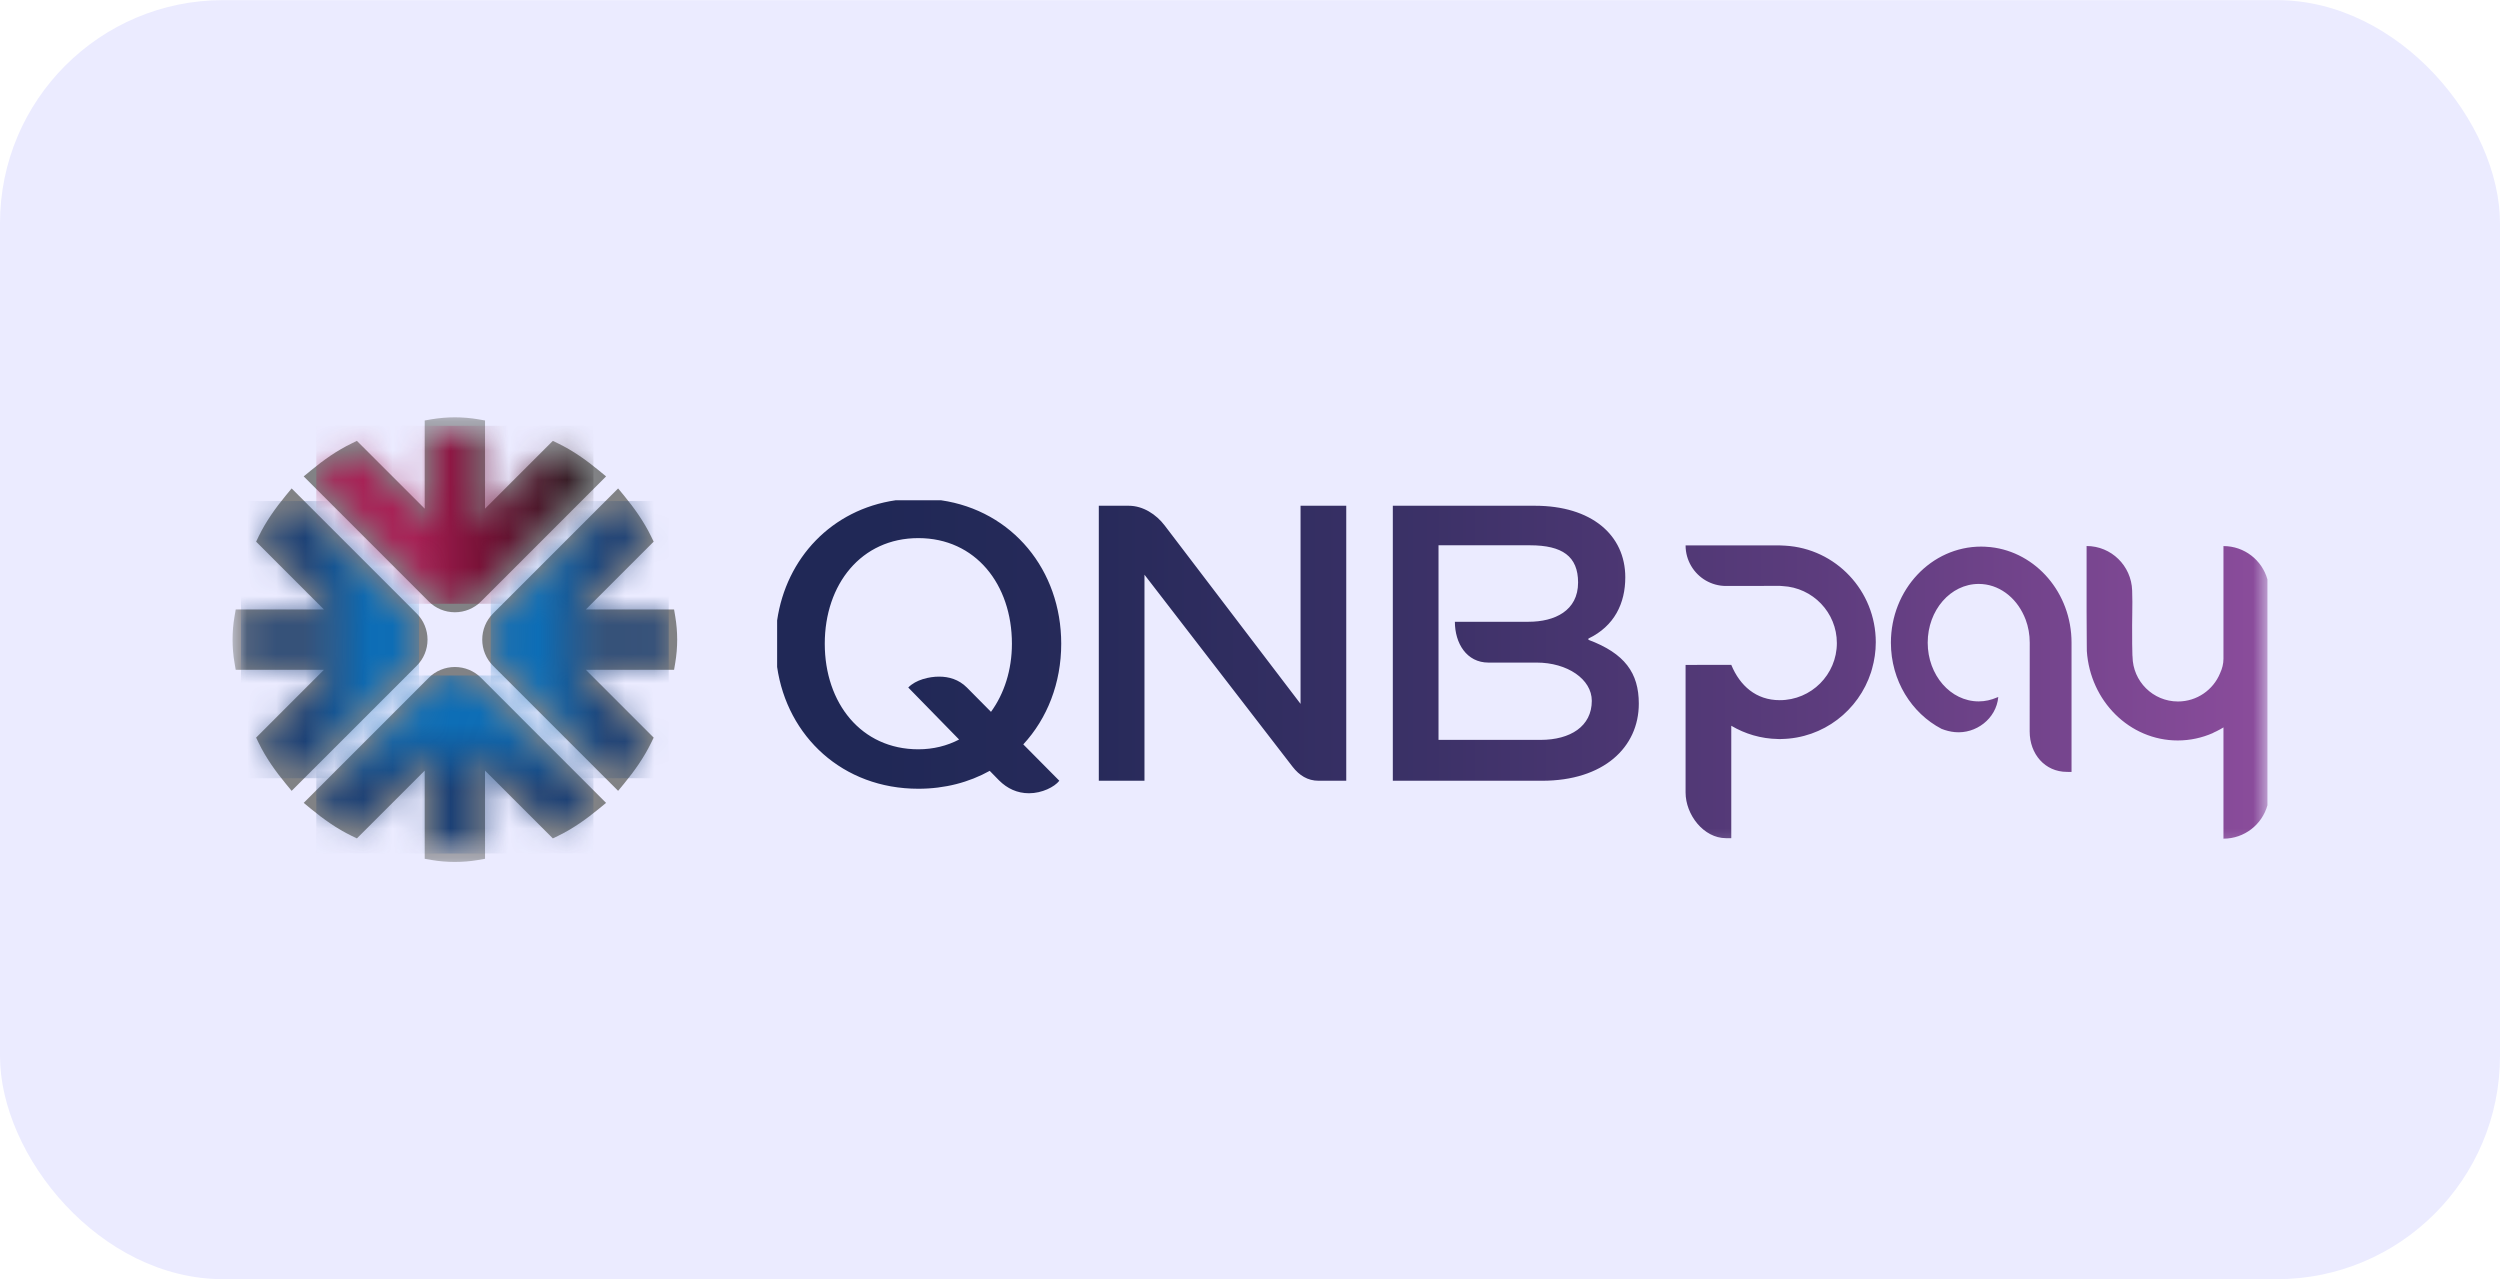 <svg width="86" height="44" viewBox="0 0 86 44" fill="none" xmlns="http://www.w3.org/2000/svg">
<rect y="0.004" width="86" height="44" rx="7.679" fill="#EBEBFF"/>
<mask id="mask0_1537_6141" style="mask-type:luminance" maskUnits="userSpaceOnUse" x="8" y="14" width="70" height="16">
<path d="M78 14.356H8V29.651H78V14.356Z" fill="white"/>
</mask>
<g mask="url(#mask0_1537_6141)">
<path d="M32.37 17.209H30.811C28.614 17.529 27.045 19.193 26.733 21.344V22.944C27.081 25.34 28.991 27.133 31.591 27.133C32.508 27.133 33.339 26.91 34.046 26.517L34.367 26.845C34.65 27.127 34.994 27.288 35.398 27.288C35.845 27.288 36.273 27.072 36.441 26.858L35.201 25.607C36.026 24.715 36.506 23.498 36.506 22.144C36.506 19.616 34.833 17.567 32.37 17.209ZM34.09 24.488L33.261 23.651C32.978 23.368 32.635 23.276 32.304 23.276C31.973 23.276 31.505 23.379 31.244 23.651L32.993 25.44C32.577 25.657 32.103 25.776 31.591 25.776C29.625 25.776 28.372 24.187 28.372 22.144C28.372 20.101 29.625 18.511 31.591 18.511C33.556 18.511 34.81 20.101 34.81 22.144C34.81 23.046 34.546 23.86 34.09 24.488ZM44.739 17.398H46.311V26.858H45.36C44.984 26.858 44.696 26.674 44.465 26.376C44.364 26.244 39.37 19.77 39.37 19.77V26.858H37.799V17.398H38.83C39.32 17.398 39.773 17.694 40.062 18.073C40.356 18.459 44.739 24.213 44.739 24.213V17.398ZM54.641 22.009V21.967C55.538 21.537 55.91 20.752 55.91 19.86C55.91 18.4 54.742 17.398 52.803 17.398H47.913V26.858H53.05C55.16 26.858 56.375 25.712 56.375 24.205C56.375 23.15 55.892 22.477 54.641 22.009ZM52.996 25.452H49.485V18.758H52.632C53.742 18.758 54.286 19.137 54.286 20.038C54.286 21.012 53.48 21.389 52.58 21.389H50.048C50.048 22.128 50.451 22.793 51.202 22.793H52.864C53.913 22.793 54.758 23.363 54.758 24.108C54.758 24.988 54.017 25.452 52.996 25.452ZM71.261 22.108V26.555L71.105 26.553C70.339 26.553 69.821 25.932 69.821 25.165V24.96C69.821 24.96 69.823 22.347 69.823 22.108C69.823 21.826 69.773 21.559 69.683 21.316C69.666 21.273 69.648 21.231 69.63 21.19C69.339 20.535 68.75 20.087 68.068 20.087C67.098 20.087 66.313 20.991 66.313 22.108C66.313 23.224 67.098 24.128 68.068 24.128C68.288 24.128 68.498 24.079 68.693 23.994C68.709 23.989 68.725 23.984 68.741 23.977C68.672 24.729 67.968 25.253 67.248 25.185C67.088 25.17 66.935 25.13 66.788 25.072C65.758 24.534 65.047 23.411 65.047 22.108C65.047 20.282 66.438 18.803 68.154 18.803C68.246 18.803 68.335 18.809 68.425 18.817C68.442 18.819 68.46 18.82 68.478 18.821C70.042 18.994 71.261 20.399 71.261 22.108ZM78 19.932V27.703C77.815 28.364 77.208 28.85 76.487 28.85V25.018C76.487 25.021 76.483 25.024 76.482 25.026C76.405 25.073 76.326 25.116 76.245 25.156C76.204 25.174 76.171 25.189 76.16 25.195C76.145 25.204 76.132 25.211 76.118 25.219C75.747 25.381 75.341 25.472 74.914 25.472C73.257 25.472 71.902 24.115 71.787 22.396C71.786 22.329 71.786 22.248 71.785 22.159C71.783 21.734 71.78 21.134 71.779 21.058V18.783C72.629 18.784 73.317 19.461 73.346 20.31C73.355 20.573 73.356 20.837 73.35 21.101C73.347 21.236 73.342 21.709 73.347 22.159C73.349 22.292 73.352 22.423 73.355 22.543C73.355 22.556 73.358 22.568 73.359 22.581C73.367 23.438 74.063 24.131 74.922 24.131C75.576 24.131 76.136 23.73 76.37 23.161C76.444 23.002 76.487 22.834 76.487 22.662V20.165L76.487 18.785C77.208 18.785 77.815 19.27 78 19.932ZM64.527 22.093C64.527 22.412 64.48 22.719 64.397 23.011C64.386 23.049 64.376 23.087 64.364 23.124C63.939 24.441 62.723 25.397 61.281 25.422C61.261 25.423 61.242 25.425 61.223 25.425C61.203 25.425 61.184 25.423 61.164 25.422C60.577 25.412 60.029 25.246 59.556 24.966C59.556 25.078 59.556 28.833 59.556 28.833L59.373 28.833C58.606 28.833 57.984 28.028 57.984 27.262V22.873L58.013 22.873L59.556 22.871C59.85 23.584 60.404 24.086 61.223 24.086C62.308 24.086 63.188 23.206 63.188 22.121C63.188 21.069 62.359 20.212 61.319 20.161C61.283 20.157 61.247 20.153 61.209 20.153C60.946 20.154 60.658 20.155 60.658 20.155L59.556 20.157H59.372C59.119 20.157 58.883 20.087 58.678 19.969C58.264 19.729 57.984 19.275 57.984 18.762H61.223C61.287 18.762 61.349 18.768 61.412 18.771C63.149 18.871 64.527 20.318 64.527 22.093Z" fill="url(#paint0_linear_1537_6141)"/>
<path fill-rule="evenodd" clip-rule="evenodd" d="M14.61 26.509L12.277 28.841L12.091 28.751C11.589 28.507 11.123 28.177 10.695 27.823L10.447 27.619L14.75 23.315C14.989 23.077 15.311 22.945 15.648 22.945C15.985 22.945 16.307 23.077 16.545 23.315L20.849 27.619L20.601 27.823C20.172 28.177 19.706 28.507 19.205 28.751L19.018 28.841L16.685 26.509V29.543L16.442 29.585C16.18 29.629 15.914 29.651 15.648 29.651C15.381 29.651 15.116 29.629 14.853 29.585L14.61 29.543V26.509ZM20.153 23.041L22.486 25.374L22.395 25.561C22.151 26.062 21.821 26.528 21.468 26.957L21.263 27.205L16.959 22.901C16.721 22.662 16.589 22.34 16.589 22.004C16.589 21.667 16.721 21.345 16.959 21.106L21.263 16.802L21.468 17.05C21.821 17.479 22.151 17.945 22.395 18.446L22.486 18.633L20.153 20.966H23.188L23.229 21.209C23.273 21.472 23.295 21.737 23.295 22.004C23.295 22.27 23.273 22.535 23.229 22.798L23.188 23.041H20.153ZM16.685 17.498L19.018 15.166L19.205 15.257C19.706 15.5 20.172 15.83 20.601 16.184L20.849 16.388L16.545 20.692C16.307 20.93 15.985 21.062 15.648 21.062C15.311 21.062 14.989 20.93 14.75 20.692L10.447 16.388L10.695 16.184C11.123 15.83 11.589 15.5 12.091 15.257L12.277 15.166L14.61 17.498V14.464L14.853 14.422C15.116 14.378 15.381 14.356 15.648 14.356C15.914 14.356 16.18 14.378 16.442 14.422L16.685 14.464V17.498ZM11.143 20.966L8.81 18.633L8.901 18.446C9.144 17.945 9.474 17.479 9.828 17.05L10.032 16.802L14.336 21.106C14.575 21.345 14.707 21.667 14.707 22.004C14.707 22.34 14.575 22.662 14.336 22.901L10.032 27.205L9.828 26.957C9.474 26.528 9.144 26.062 8.901 25.561L8.81 25.374L11.143 23.041H8.108L8.067 22.798C8.022 22.535 8 22.27 8 22.004C8 21.737 8.022 21.472 8.067 21.209L8.108 20.966H11.143Z" fill="#818285"/>
<mask id="mask1_1537_6141" style="mask-type:luminance" maskUnits="userSpaceOnUse" x="8" y="17" width="7" height="10">
<path d="M8.292 22.003C8.292 21.761 8.311 21.513 8.355 21.258H11.847L9.163 18.574C9.38 18.128 9.686 17.682 10.053 17.236L14.13 21.313C14.32 21.503 14.415 21.753 14.415 22.003C14.415 22.254 14.32 22.504 14.13 22.694L10.053 26.771C9.686 26.325 9.38 25.879 9.163 25.433L11.847 22.749H8.355C8.311 22.494 8.292 22.246 8.292 22.003Z" fill="white"/>
</mask>
<g mask="url(#mask1_1537_6141)">
<path d="M14.415 17.236H8.291V26.771H14.415V17.236Z" fill="url(#paint1_linear_1537_6141)"/>
</g>
<mask id="mask2_1537_6141" style="mask-type:luminance" maskUnits="userSpaceOnUse" x="10" y="14" width="11" height="7">
<path d="M15.648 14.648C15.89 14.647 16.138 14.667 16.393 14.71V18.203L19.078 15.519C19.523 15.736 19.969 16.041 20.415 16.409L16.339 20.485C16.149 20.675 15.898 20.77 15.648 20.77C15.397 20.77 15.147 20.675 14.957 20.485L10.88 16.409C11.326 16.041 11.772 15.736 12.218 15.519L14.902 18.203V14.71C15.157 14.667 15.405 14.647 15.648 14.648Z" fill="white"/>
</mask>
<g mask="url(#mask2_1537_6141)">
<path d="M20.415 14.647H10.88V20.77H20.415V14.647Z" fill="url(#paint2_linear_1537_6141)"/>
</g>
<mask id="mask3_1537_6141" style="mask-type:luminance" maskUnits="userSpaceOnUse" x="16" y="17" width="8" height="10">
<path d="M23.004 22.003C23.004 22.246 22.985 22.494 22.941 22.749H19.448L22.132 25.433C21.916 25.879 21.61 26.325 21.242 26.771L17.166 22.694C16.976 22.504 16.881 22.254 16.881 22.003C16.881 21.753 16.976 21.503 17.166 21.313L21.242 17.236C21.61 17.682 21.916 18.128 22.132 18.574L19.448 21.258H22.941C22.985 21.513 23.004 21.761 23.004 22.003Z" fill="white"/>
</mask>
<g mask="url(#mask3_1537_6141)">
<path d="M23.004 17.236H16.881V26.771H23.004V17.236Z" fill="url(#paint3_linear_1537_6141)"/>
</g>
<mask id="mask4_1537_6141" style="mask-type:luminance" maskUnits="userSpaceOnUse" x="10" y="23" width="11" height="7">
<path d="M15.648 29.359C15.405 29.36 15.157 29.34 14.902 29.297V25.804L12.218 28.488C11.772 28.271 11.326 27.966 10.88 27.598L14.957 23.522C15.147 23.332 15.397 23.237 15.648 23.237C15.898 23.237 16.149 23.332 16.339 23.522L20.415 27.598C19.969 27.966 19.523 28.271 19.078 28.488L16.393 25.804V29.297C16.138 29.34 15.89 29.36 15.648 29.359Z" fill="white"/>
</mask>
<g mask="url(#mask4_1537_6141)">
<path d="M20.415 23.237H10.88V29.36H20.415V23.237Z" fill="url(#paint4_linear_1537_6141)"/>
</g>
</g>
<defs>
<linearGradient id="paint0_linear_1537_6141" x1="26.733" y1="23.029" x2="78" y2="23.029" gradientUnits="userSpaceOnUse">
<stop stop-color="#202856"/>
<stop offset="0.067" stop-color="#202856"/>
<stop offset="0.213" stop-color="#272A5A"/>
<stop offset="0.432" stop-color="#3B3167"/>
<stop offset="0.696" stop-color="#5C3C7D"/>
<stop offset="0.993" stop-color="#8A4C9B"/>
<stop offset="1" stop-color="#8C4D9C"/>
</linearGradient>
<linearGradient id="paint1_linear_1537_6141" x1="8.291" y1="22.003" x2="14.415" y2="22.003" gradientUnits="userSpaceOnUse">
<stop stop-color="#1B4075"/>
<stop offset="0.35" stop-color="#1B4075"/>
<stop offset="0.73" stop-color="#0C6DB6"/>
<stop offset="1" stop-color="#0C6DB6"/>
</linearGradient>
<linearGradient id="paint2_linear_1537_6141" x1="10.88" y1="17.709" x2="20.415" y2="17.709" gradientUnits="userSpaceOnUse">
<stop stop-color="#A91E54"/>
<stop offset="0.35" stop-color="#A91E54"/>
<stop offset="0.61" stop-color="#740F34"/>
<stop offset="1" stop-color="#231F20"/>
</linearGradient>
<linearGradient id="paint3_linear_1537_6141" x1="16.881" y1="22.003" x2="23.004" y2="22.003" gradientUnits="userSpaceOnUse">
<stop stop-color="#0C6DB6"/>
<stop offset="0.27" stop-color="#0C6DB6"/>
<stop offset="0.65" stop-color="#1B4075"/>
<stop offset="1" stop-color="#1B4075"/>
</linearGradient>
<linearGradient id="paint4_linear_1537_6141" x1="15.648" y1="29.36" x2="15.648" y2="23.237" gradientUnits="userSpaceOnUse">
<stop stop-color="#1B4075"/>
<stop offset="0.35" stop-color="#1B4075"/>
<stop offset="0.73" stop-color="#0C6DB6"/>
<stop offset="1" stop-color="#0C6DB6"/>
</linearGradient>
</defs>
</svg>
